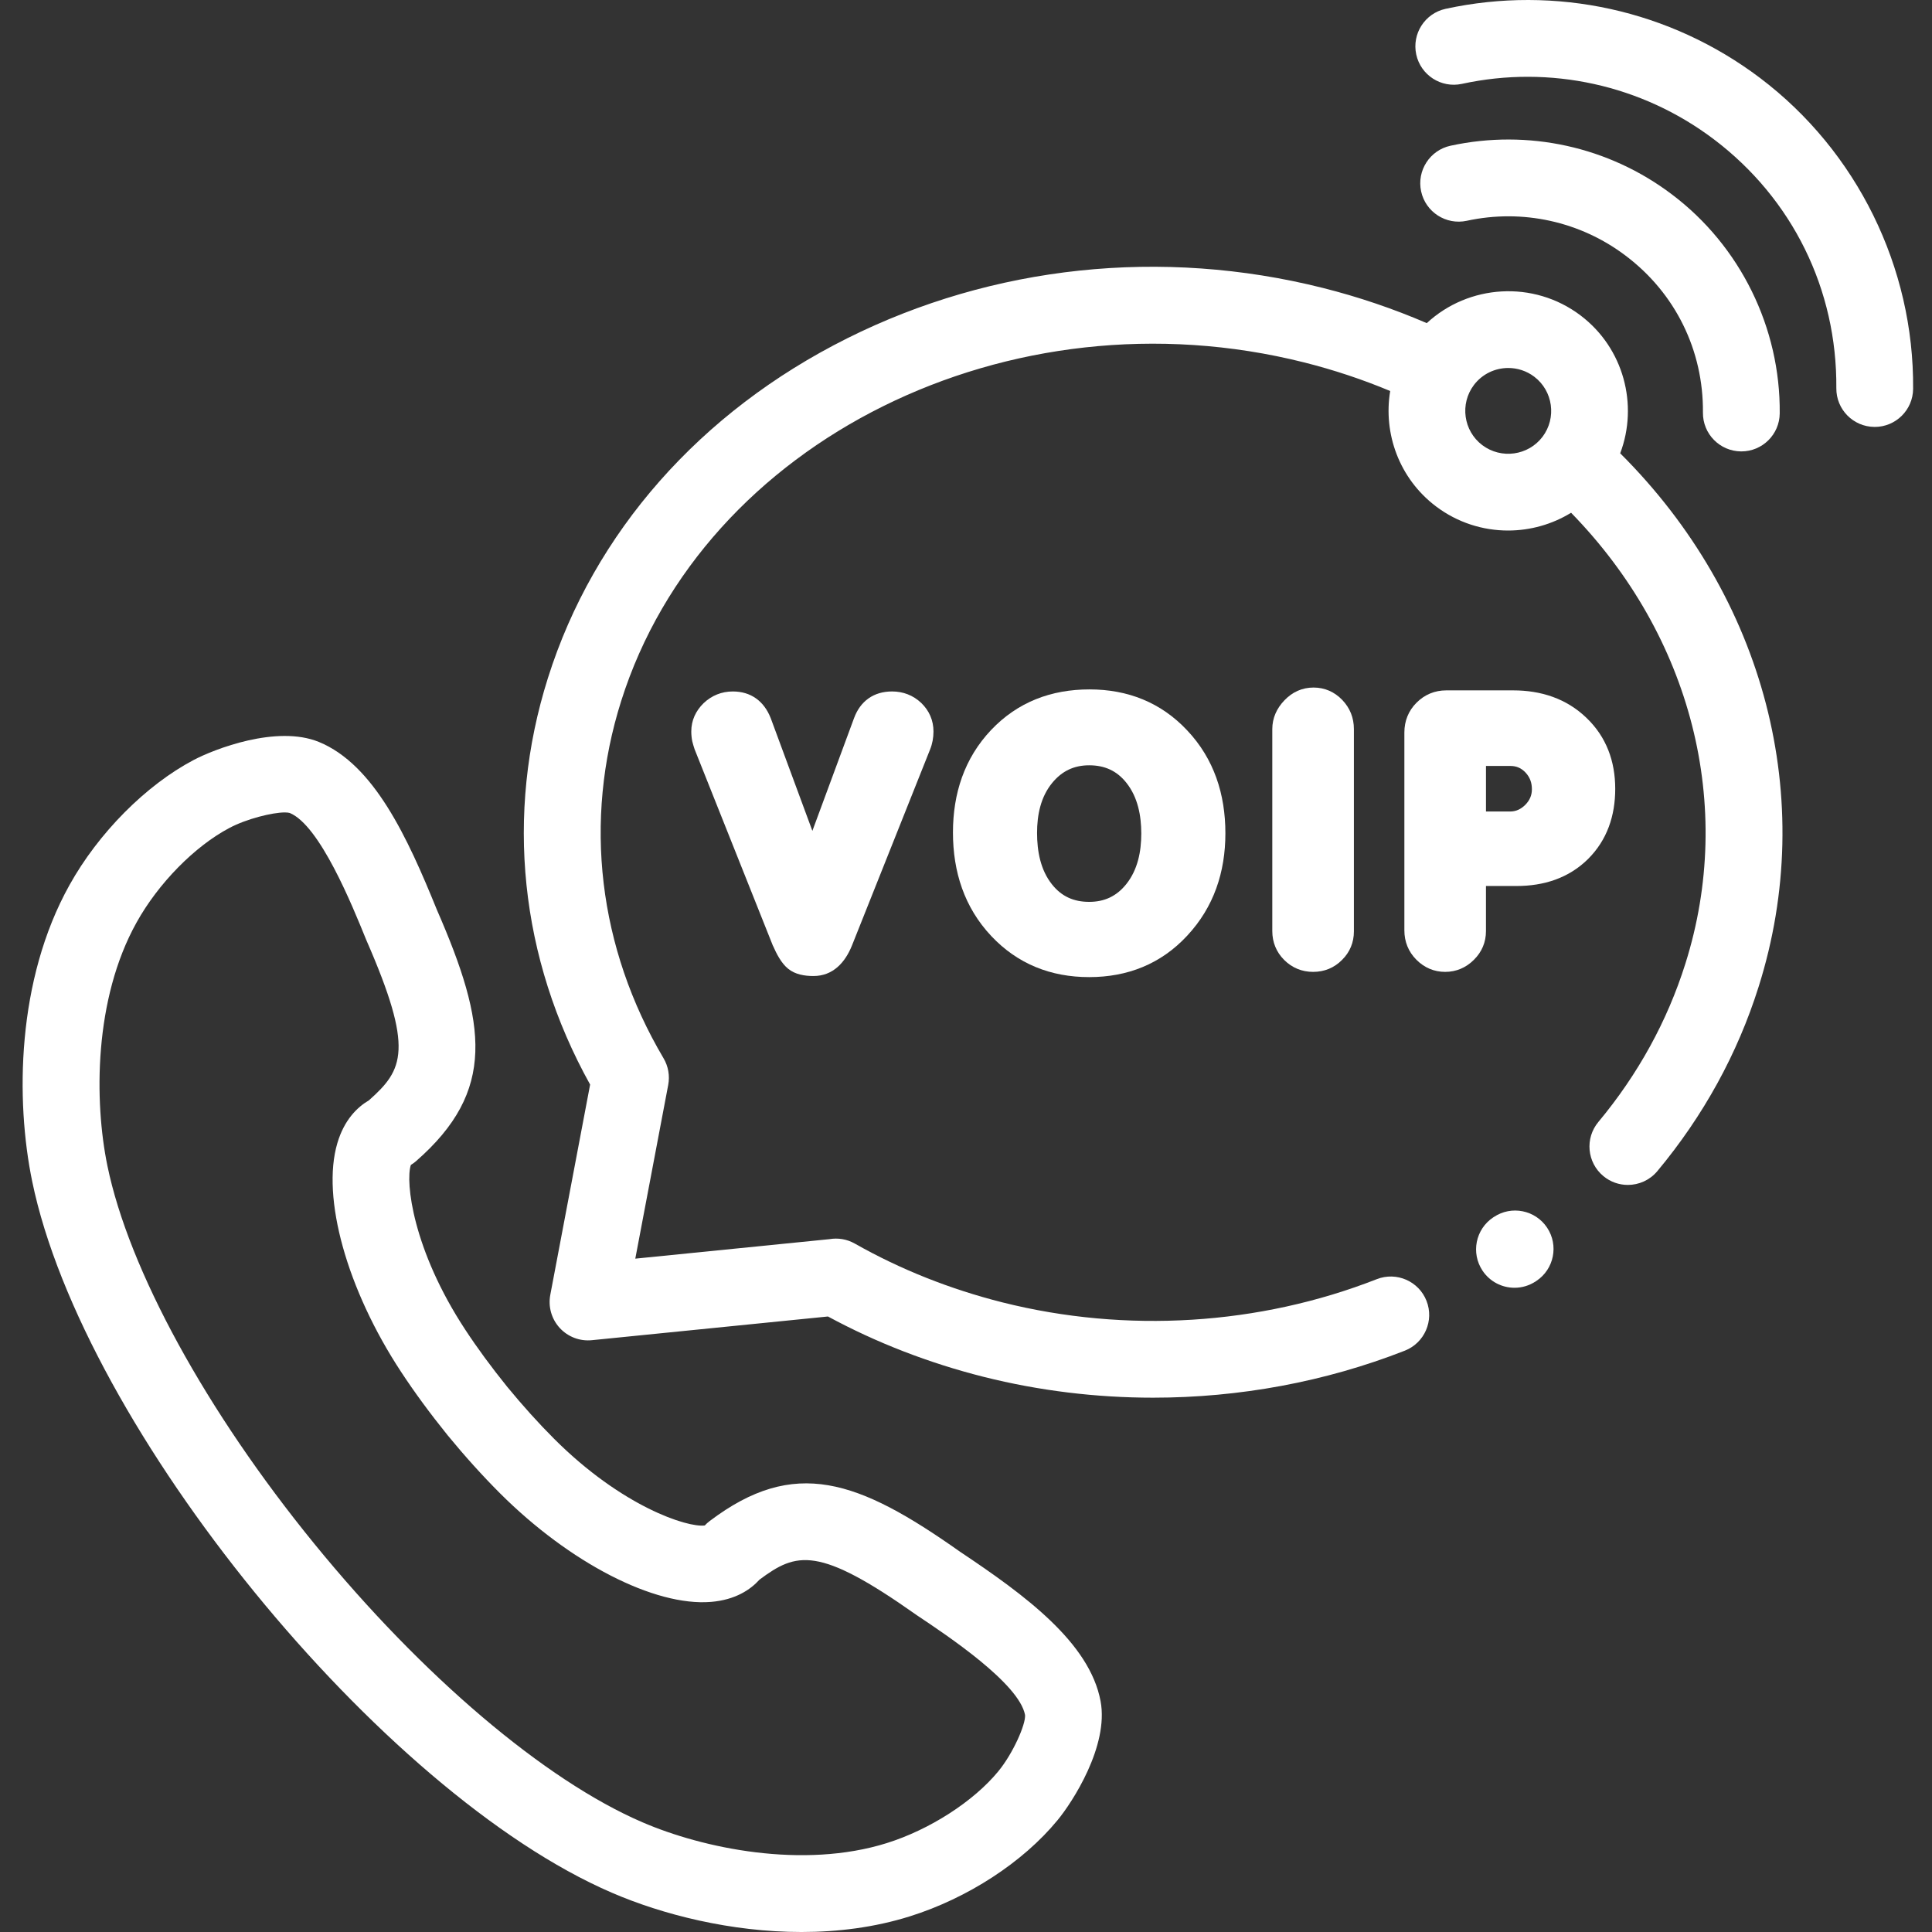 <svg height="512pt" viewBox="-6 0 512 512" width="512pt" xmlns="http://www.w3.org/2000/svg" fill="#fff"><rect x="-6" y="0" width="512" height="512" fill="#333333" stroke="none"/><path d="m423.371 120.129c4.848-12.836.953-27.871-10.52-36.543-.004-.004-.008-.008-.012-.012-12.457-9.395-29.664-8.199-40.73 2.059-8.836-3.809-18.066-6.945-27.562-9.332-42.617-10.715-87.375-5.969-126.031 13.355-38.969 19.477-67.133 51.445-79.305 90.004-11.434 36.16-7.449 74.277 11.176 107.762l-10.555 55.727c-.598 3.152.328 6.402 2.496 8.766 2.168 2.363 5.328 3.574 8.52 3.25l62.57-6.281c12.832 6.945 26.699 12.324 41.281 16 14.688 3.688 29.805 5.516 44.898 5.516 22.82 0 45.586-4.184 66.688-12.457 5.234-2.051 7.812-7.957 5.762-13.188-2.051-5.23-7.953-7.812-13.188-5.762-31.148 12.211-66.379 14.395-99.195 6.152-13.914-3.508-27.078-8.75-39.129-15.582-2.113-1.199-4.484-1.559-6.734-1.172l-51.441 5.164 8.723-46.039c.461-2.43.02-4.945-1.242-7.074-17.289-29.242-21.277-62.855-11.227-94.652 21.816-69.09 102.992-109.352 180.977-89.75 7.848 1.973 15.488 4.516 22.824 7.582-1.879 11.285 2.402 23.215 12.137 30.578 5.719 4.312 12.438 6.395 19.105 6.395 5.844 0 11.645-1.609 16.699-4.711 31.883 32.668 43.496 77.691 30.281 119.516-4.785 15.199-12.539 29.305-23.055 41.934-3.598 4.316-3.012 10.73 1.309 14.328 1.902 1.586 4.211 2.355 6.504 2.355 2.918 0 5.812-1.246 7.828-3.664 12.219-14.672 21.242-31.105 26.824-48.832 15.723-49.766 1.652-103.227-36.676-141.391zm-36.555-2.168c-5-3.781-5.988-10.938-2.207-15.941 2.234-2.949 5.645-4.5 9.094-4.5 2.402 0 4.824.75 6.883 2.305 4.992 3.781 5.973 10.934 2.199 15.93-3.789 5-10.957 5.984-15.969 2.207zm0 0"/><path d="m382.719 58.508c14.77-3.203 30.113.172 42.117 9.27 13.152 9.926 20.613 25.078 20.461 41.578-.055 5.621 4.461 10.215 10.082 10.27h.094c5.578 0 10.121-4.496 10.172-10.082.207-22.68-10.465-44.363-28.535-57.996-16.723-12.68-38.121-17.395-58.707-12.93-5.492 1.191-8.977 6.609-7.789 12.102 1.195 5.492 6.609 8.973 12.105 7.789zm0 0"/><path d="m460.453 20.68c-23.801-17.996-54.184-24.68-83.352-18.34-5.492 1.195-8.973 6.613-7.781 12.105 1.195 5.492 6.617 8.973 12.105 7.781 23.359-5.078 47.691.273 66.758 14.684 20.844 15.758 32.676 39.801 32.465 65.973-.047 5.617 4.469 10.211 10.09 10.254.027.004.059.004.086.004 5.578 0 10.129-4.5 10.172-10.094.266-32.188-14.891-62.98-40.543-82.367zm0 0"/><path d="m248.383 411.199c-26.992-19.059-43.82-25.121-66.309-8.109-.469.352-.906.746-1.305 1.176-4.629.594-21.945-5.004-39.891-22.938-4.137-4.133-8.355-8.812-12.48-13.832-4.188-5.191-7.922-10.27-11.094-15.109-13.922-21.152-15.922-39.223-14.422-43.664.496-.301.965-.648 1.402-1.027 21.254-18.586 18.723-36.285 5.508-66.562-7.809-19.238-16.664-38.496-31.273-44.508-11.18-4.582-27.785 1.914-33.227 4.793-12.629 6.656-25.234 19.367-32.887 33.148-14.027 25.156-14.301 57.047-9.875 78.5 13.453 65.277 92.438 162.188 153.648 188.535 13.293 5.742 31.473 10.398 50.227 10.398 9.613 0 19.375-1.223 28.703-4.148 15.34-4.809 29.98-14.336 39.137-25.469 3.93-4.742 13.641-19.66 11.422-31.551-2.898-15.523-19.992-28.09-37.285-39.633zm10.168 58.23c-6.566 7.98-18.156 15.438-29.527 19.004-22.242 6.977-48.793 1.391-64.785-5.516-25.836-11.121-58.348-38.723-86.969-73.836-28.637-35.125-49.121-72.555-54.805-100.121v-.004c-3.52-17.055-3.609-44.176 7.727-64.496 5.758-10.371 15.414-20.199 24.613-25.051 4.586-2.43 11.395-4.105 14.668-4.105.547 0 .996.047 1.32.145 7.945 3.27 16.527 24.426 20.191 33.457.035.086.07.168.105.25 12.688 29.039 9.816 34.32.676 42.445-3.074 1.805-6.539 5.152-8.367 11.355-4.254 14.43 2.539 38.793 16.898 60.609 3.531 5.379 7.66 11.004 12.32 16.781 4.602 5.602 9.27 10.773 13.875 15.375 18.477 18.461 40.953 30.039 55.945 28.797 6.461-.535 10.453-3.254 12.848-5.902 9.801-7.289 15.555-9.027 41.465 9.281.074.051.148.105.223.156 8.117 5.41 27.117 18.086 28.676 26.434.23 2.445-3.227 10.266-7.098 14.941zm0 0"/><path d="m220.332 190.305-11.043 29.883-11.043-29.883-.027-.059c-1.762-4.438-5.219-7-10.008-7-2.969 0-5.594 1.066-7.727 3.082-2.105 2.047-3.285 4.582-3.285 7.52 0 .867.086 1.73.258 2.594.176.664.348 1.328.578 1.988l.027.09 20.762 52.098.027.027c.926 2.105 2.191 4.609 4.008 6.082 1.875 1.527 4.355 1.93 6.719 1.93 5.16 0 8.391-3.574 10.207-8.098l20.703-51.953c.605-1.5.895-3.113.895-4.754 0-2.941-1.125-5.504-3.23-7.551-2.16-2.047-4.812-3.055-7.754-3.055-4.848 0-8.395 2.535-10.066 7.059zm0 0"/><path d="m414.41 190.219c-5.332-5.129-12.078-7.262-19.402-7.262h-17.734c-3.027 0-5.707 1.094-7.871 3.258-2.164 2.16-3.23 4.867-3.23 7.922v52.414c0 3 1.066 5.68 3.203 7.809 2.074 2.078 4.668 3.199 7.609 3.199s5.535-1.121 7.613-3.199c2.105-2.074 3.199-4.668 3.199-7.605v-11.957h8.133c7.148 0 13.754-2.047 18.914-7.148 5.074-5.043 7.207-11.496 7.207-18.586.004-7.289-2.332-13.773-7.641-18.844zm-16.203 23.082c-1.152 1.125-2.422 1.758-4.035 1.758h-6.371v-12.074h6.457c1.617 0 2.883.547 4.008 1.73 1.184 1.266 1.703 2.707 1.703 4.438 0 1.668-.609 2.965-1.762 4.148zm0 0"/><path d="m282.73 182.699c-10.152 0-19.031 3.34-26.066 10.746-7.121 7.523-10.121 16.887-10.121 27.176 0 10.371 3 19.852 10.176 27.461 6.98 7.402 15.773 10.863 25.922 10.863 10.18 0 19.031-3.488 25.98-10.98 7.062-7.578 10.121-16.855 10.121-27.145 0-10.316-3-19.711-10.121-27.258-6.949-7.406-15.742-10.863-25.891-10.863zm9.742 51.605c-2.566 3.199-5.766 4.699-9.832 4.699-4.094 0-7.324-1.441-9.859-4.641-3.055-3.832-3.949-8.844-3.949-13.629 0-4.754.949-9.539 4.035-13.285 2.566-3.109 5.738-4.637 9.777-4.637 4.094 0 7.324 1.441 9.859 4.637 3.027 3.805 3.949 8.703 3.949 13.457 0 4.785-.949 9.598-3.98 13.398zm0 0"/><path d="m334.371 185.609c-2.02 2.102-3.199 4.668-3.199 7.605v53.539c0 2.938 1.066 5.562 3.141 7.637 2.105 2.105 4.73 3.168 7.672 3.168 2.969 0 5.594-1.062 7.668-3.168 2.078-2.047 3.145-4.641 3.145-7.551v-53.625c0-2.969-1.039-5.59-3.086-7.723-2.047-2.133-4.641-3.285-7.613-3.285-3.027 0-5.652 1.211-7.727 3.402zm0 0"/><path d="m389.883 322.516-.176.113c-4.676 3.121-5.938 9.438-2.82 14.113 1.961 2.941 5.188 4.531 8.477 4.531 1.938 0 3.898-.555 5.637-1.711l.172-.113c4.676-3.117 5.938-9.438 2.82-14.113-3.117-4.672-9.434-5.941-14.109-2.82zm0 0"/></svg>
